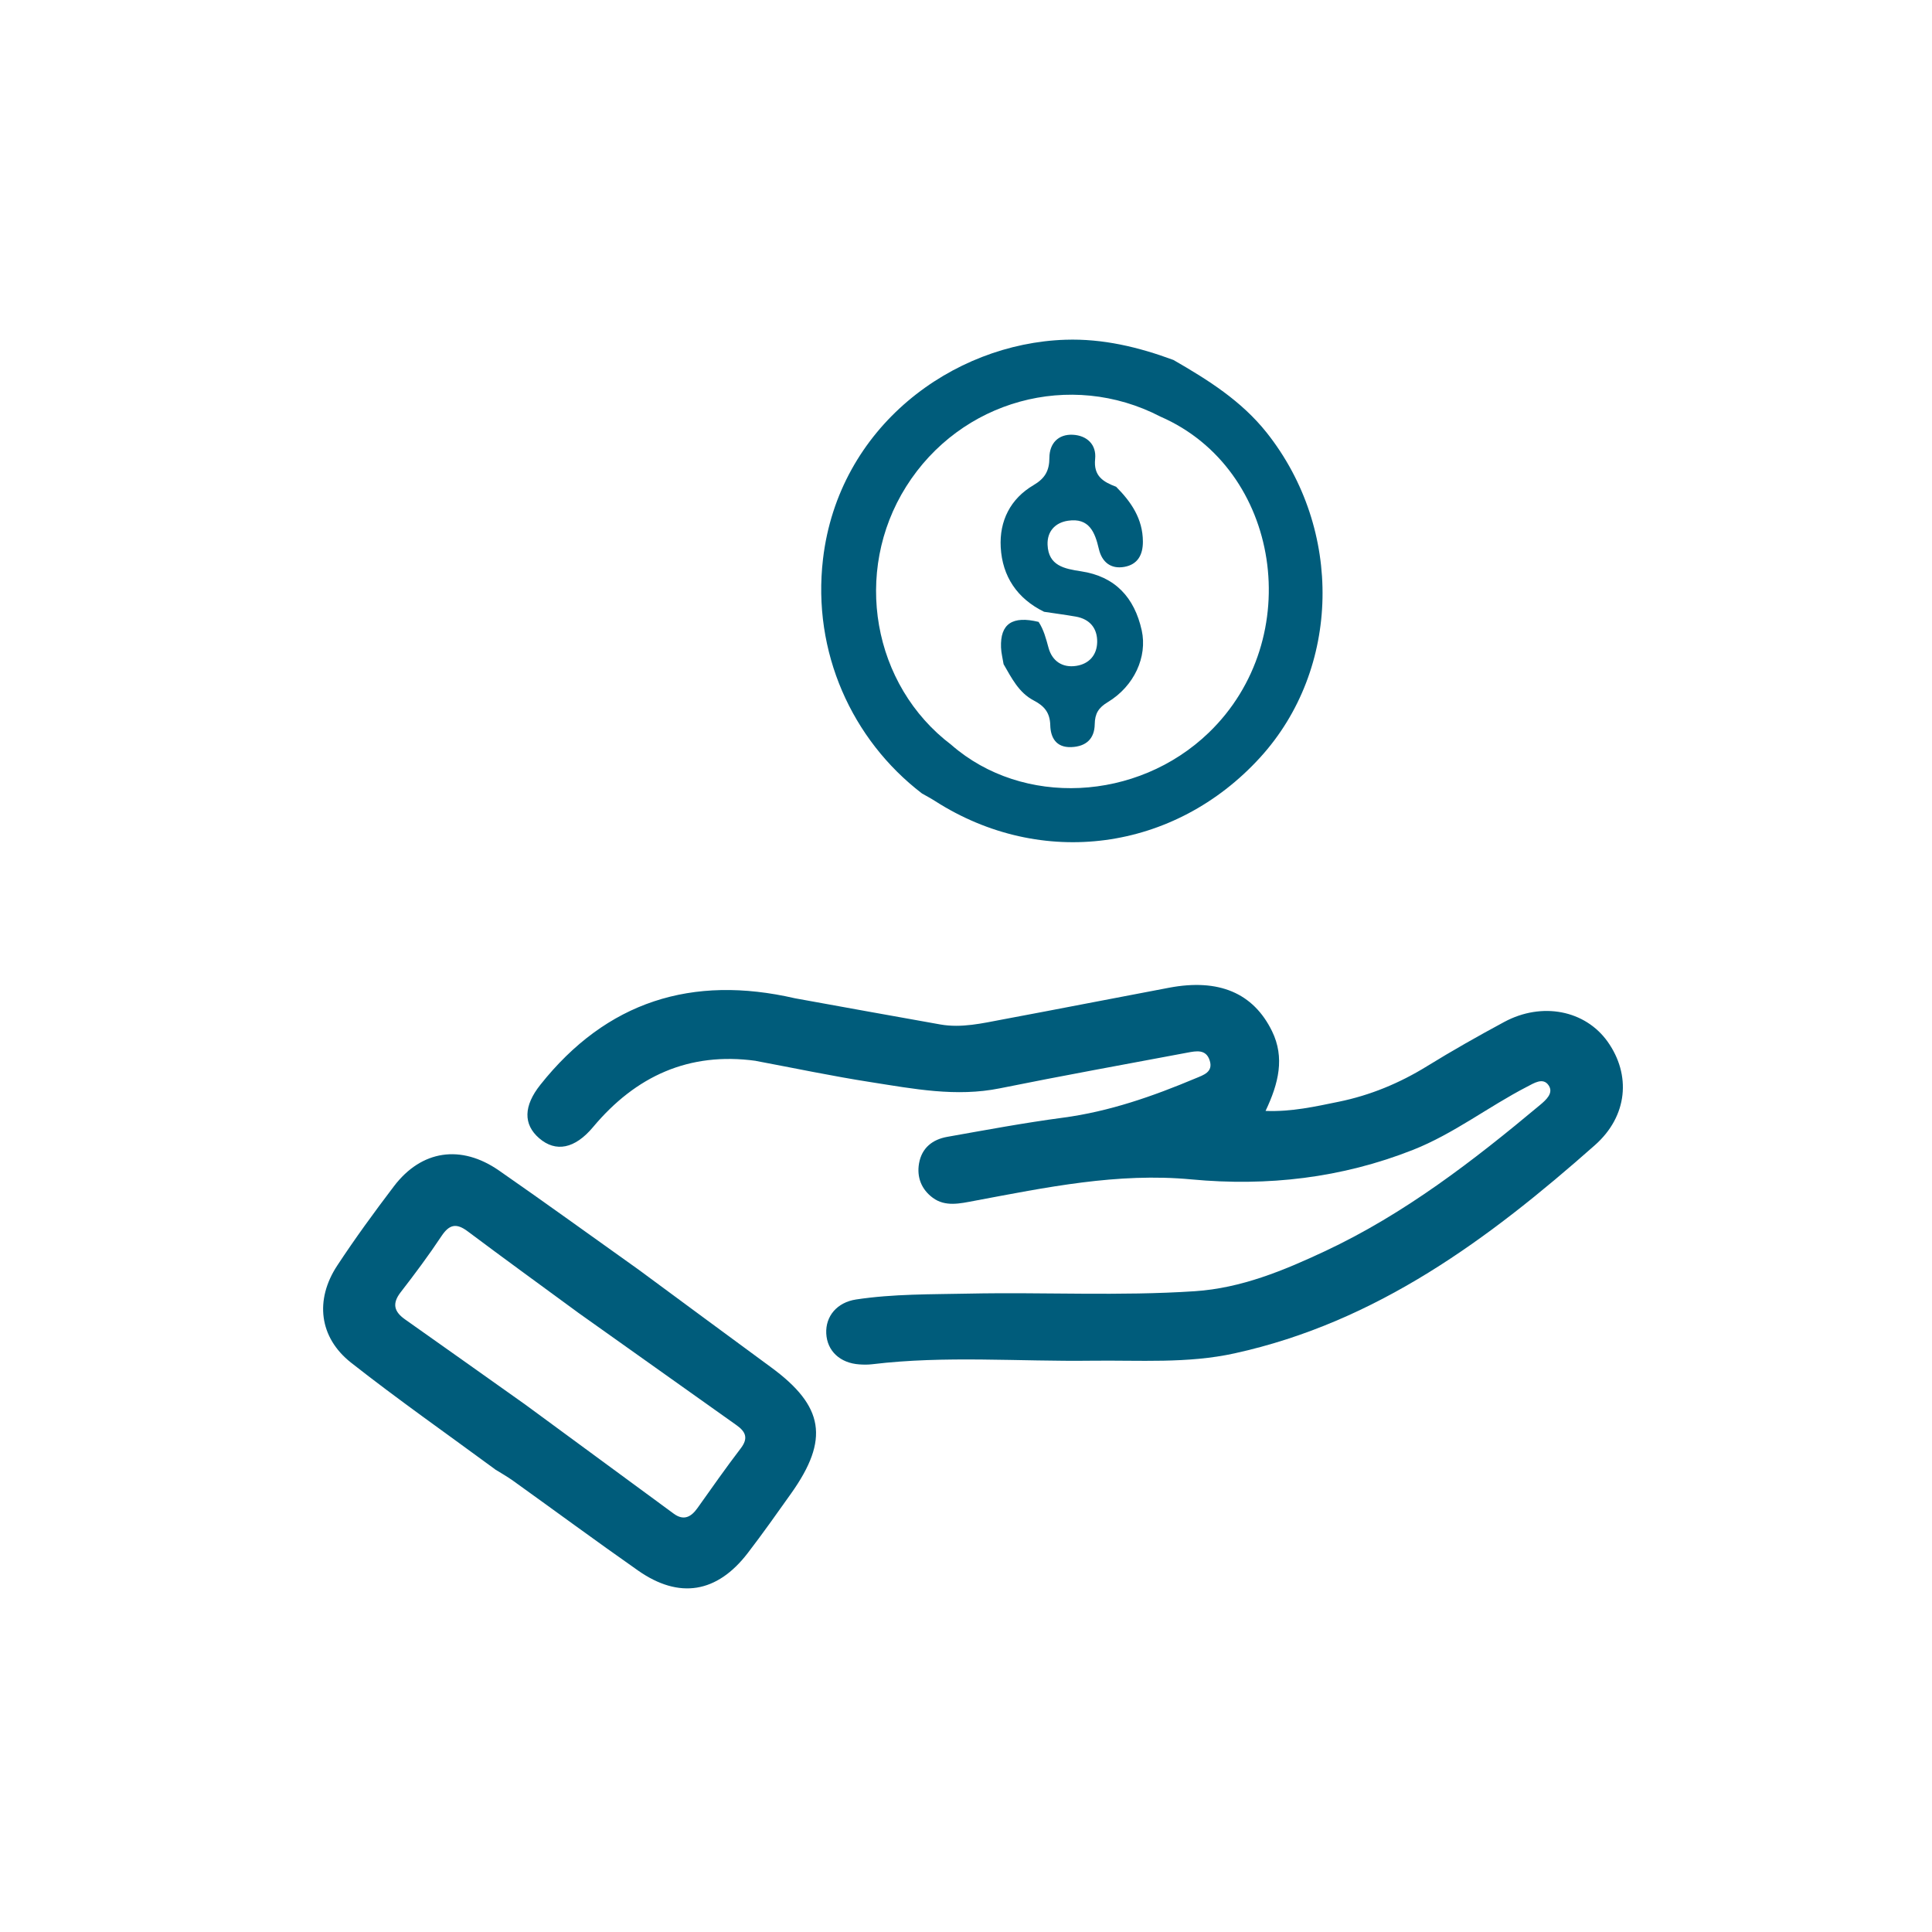 <?xml version="1.0" encoding="UTF-8"?> <svg xmlns="http://www.w3.org/2000/svg" width="100" height="100" viewBox="0 0 100 100" fill="none"><path d="M39.121 54.909C35.655 54.434 32.903 55.702 30.698 58.336C29.755 59.465 28.764 59.656 27.908 58.915C27.075 58.195 27.1 57.24 27.967 56.15C31.399 51.826 35.831 50.446 41.147 51.671C43.654 52.123 46.16 52.583 48.671 53.026C49.768 53.22 50.84 52.965 51.905 52.765C54.779 52.229 57.648 51.664 60.519 51.123C63.08 50.641 64.87 51.391 65.841 53.375C66.507 54.74 66.183 56.075 65.505 57.501C66.863 57.553 68.081 57.273 69.293 57.026C70.921 56.693 72.437 56.066 73.86 55.188C75.168 54.382 76.508 53.623 77.859 52.896C79.816 51.844 82.05 52.29 83.208 53.913C84.431 55.632 84.257 57.764 82.552 59.273C77.071 64.122 71.263 68.434 63.901 70.049C61.451 70.587 58.974 70.398 56.504 70.43C52.72 70.479 48.93 70.157 45.151 70.612C44.928 70.639 44.701 70.637 44.478 70.621C43.48 70.553 42.812 69.925 42.767 69.024C42.722 68.128 43.325 67.41 44.309 67.261C46.244 66.968 48.198 66.998 50.146 66.957C54.045 66.876 57.947 67.092 61.843 66.833C64.248 66.673 66.43 65.768 68.574 64.764C72.689 62.836 76.249 60.089 79.708 57.197C80.026 56.931 80.433 56.573 80.152 56.17C79.861 55.753 79.395 56.066 79.035 56.251C77.037 57.282 75.249 58.681 73.137 59.517C69.435 60.978 65.604 61.415 61.67 61.046C57.841 60.685 54.135 61.462 50.414 62.158C49.7 62.291 48.93 62.48 48.279 61.996C47.701 61.568 47.442 60.94 47.57 60.212C47.714 59.408 48.27 58.978 49.029 58.843C51.02 58.49 53.011 58.118 55.015 57.852C57.423 57.532 59.675 56.742 61.888 55.812C62.285 55.645 62.816 55.492 62.609 54.875C62.415 54.296 61.913 54.4 61.467 54.483C58.227 55.091 54.981 55.679 51.748 56.332C49.487 56.789 47.282 56.357 45.077 56.012C43.082 55.702 41.102 55.283 39.116 54.911L39.121 54.909Z" fill="#005C7B"></path><path d="M25.62 76.048C23.132 74.215 20.598 72.441 18.17 70.531C16.515 69.227 16.288 67.279 17.454 65.507C18.378 64.102 19.373 62.739 20.391 61.399C21.814 59.528 23.859 59.219 25.832 60.589C28.257 62.273 30.646 64.005 33.052 65.716C35.335 67.398 37.614 69.088 39.902 70.765C42.656 72.783 42.938 74.501 40.947 77.303C40.211 78.339 39.477 79.379 38.702 80.388C37.114 82.457 35.155 82.782 33.029 81.293C30.854 79.769 28.716 78.192 26.559 76.645C26.257 76.429 25.933 76.246 25.618 76.051L25.62 76.048ZM29.905 67.928C28.007 66.534 26.097 65.151 24.212 63.737C23.625 63.295 23.258 63.367 22.85 63.982C22.188 64.98 21.47 65.941 20.738 66.887C20.283 67.473 20.398 67.892 20.963 68.29C23.041 69.756 25.116 71.231 27.19 72.702C29.75 74.585 32.311 76.469 34.873 78.348C35.385 78.724 35.77 78.526 36.101 78.057C36.839 77.019 37.569 75.976 38.342 74.965C38.747 74.436 38.594 74.1 38.116 73.763C35.376 71.821 32.639 69.873 29.903 67.928H29.905Z" fill="#005C7B"></path><path d="M47.714 41.064C44.091 38.285 42.035 33.743 42.598 28.939C43.399 22.098 49.295 17.774 55.148 17.585C57.083 17.521 58.934 17.965 60.737 18.632C62.523 19.661 64.253 20.744 65.566 22.397C69.538 27.41 69.405 34.619 65.226 39.206C60.791 44.07 53.901 44.991 48.39 41.456C48.171 41.316 47.939 41.194 47.714 41.066V41.064ZM49.25 38.562C52.934 41.771 58.857 41.489 62.559 37.929C67.635 33.047 66.298 24.275 60.064 21.564C55.405 19.145 49.718 20.71 46.901 25.187C44.125 29.601 45.156 35.472 49.25 38.56V38.562Z" fill="#005C7B"></path><path d="M51.946 34.38C51.901 34.092 51.824 33.803 51.813 33.515C51.765 32.288 52.4 31.86 53.758 32.189C54.026 32.596 54.141 33.056 54.27 33.524C54.456 34.211 54.983 34.576 55.706 34.466C56.371 34.364 56.776 33.907 56.79 33.238C56.803 32.527 56.418 32.047 55.688 31.916C55.141 31.82 54.592 31.75 54.042 31.666C52.65 30.984 51.88 29.838 51.797 28.324C51.723 26.962 52.299 25.814 53.495 25.111C54.092 24.76 54.315 24.363 54.317 23.688C54.321 22.956 54.772 22.465 55.531 22.503C56.256 22.541 56.76 23.008 56.684 23.755C56.591 24.645 57.107 24.944 57.769 25.194C58.553 25.982 59.152 26.856 59.156 28.032C59.159 28.723 58.882 29.221 58.193 29.342C57.494 29.466 57.035 29.092 56.877 28.417C56.675 27.547 56.377 26.789 55.279 26.953C54.607 27.054 54.195 27.512 54.222 28.198C54.265 29.286 55.096 29.439 55.952 29.57C57.722 29.835 58.719 30.928 59.096 32.63C59.395 33.993 58.711 35.513 57.339 36.342C56.853 36.634 56.672 36.938 56.663 37.486C56.652 38.231 56.224 38.639 55.454 38.67C54.657 38.704 54.378 38.166 54.362 37.544C54.346 36.877 54.047 36.538 53.502 36.254C52.734 35.853 52.36 35.094 51.948 34.382L51.946 34.38Z" fill="#005C7B"></path></svg> 